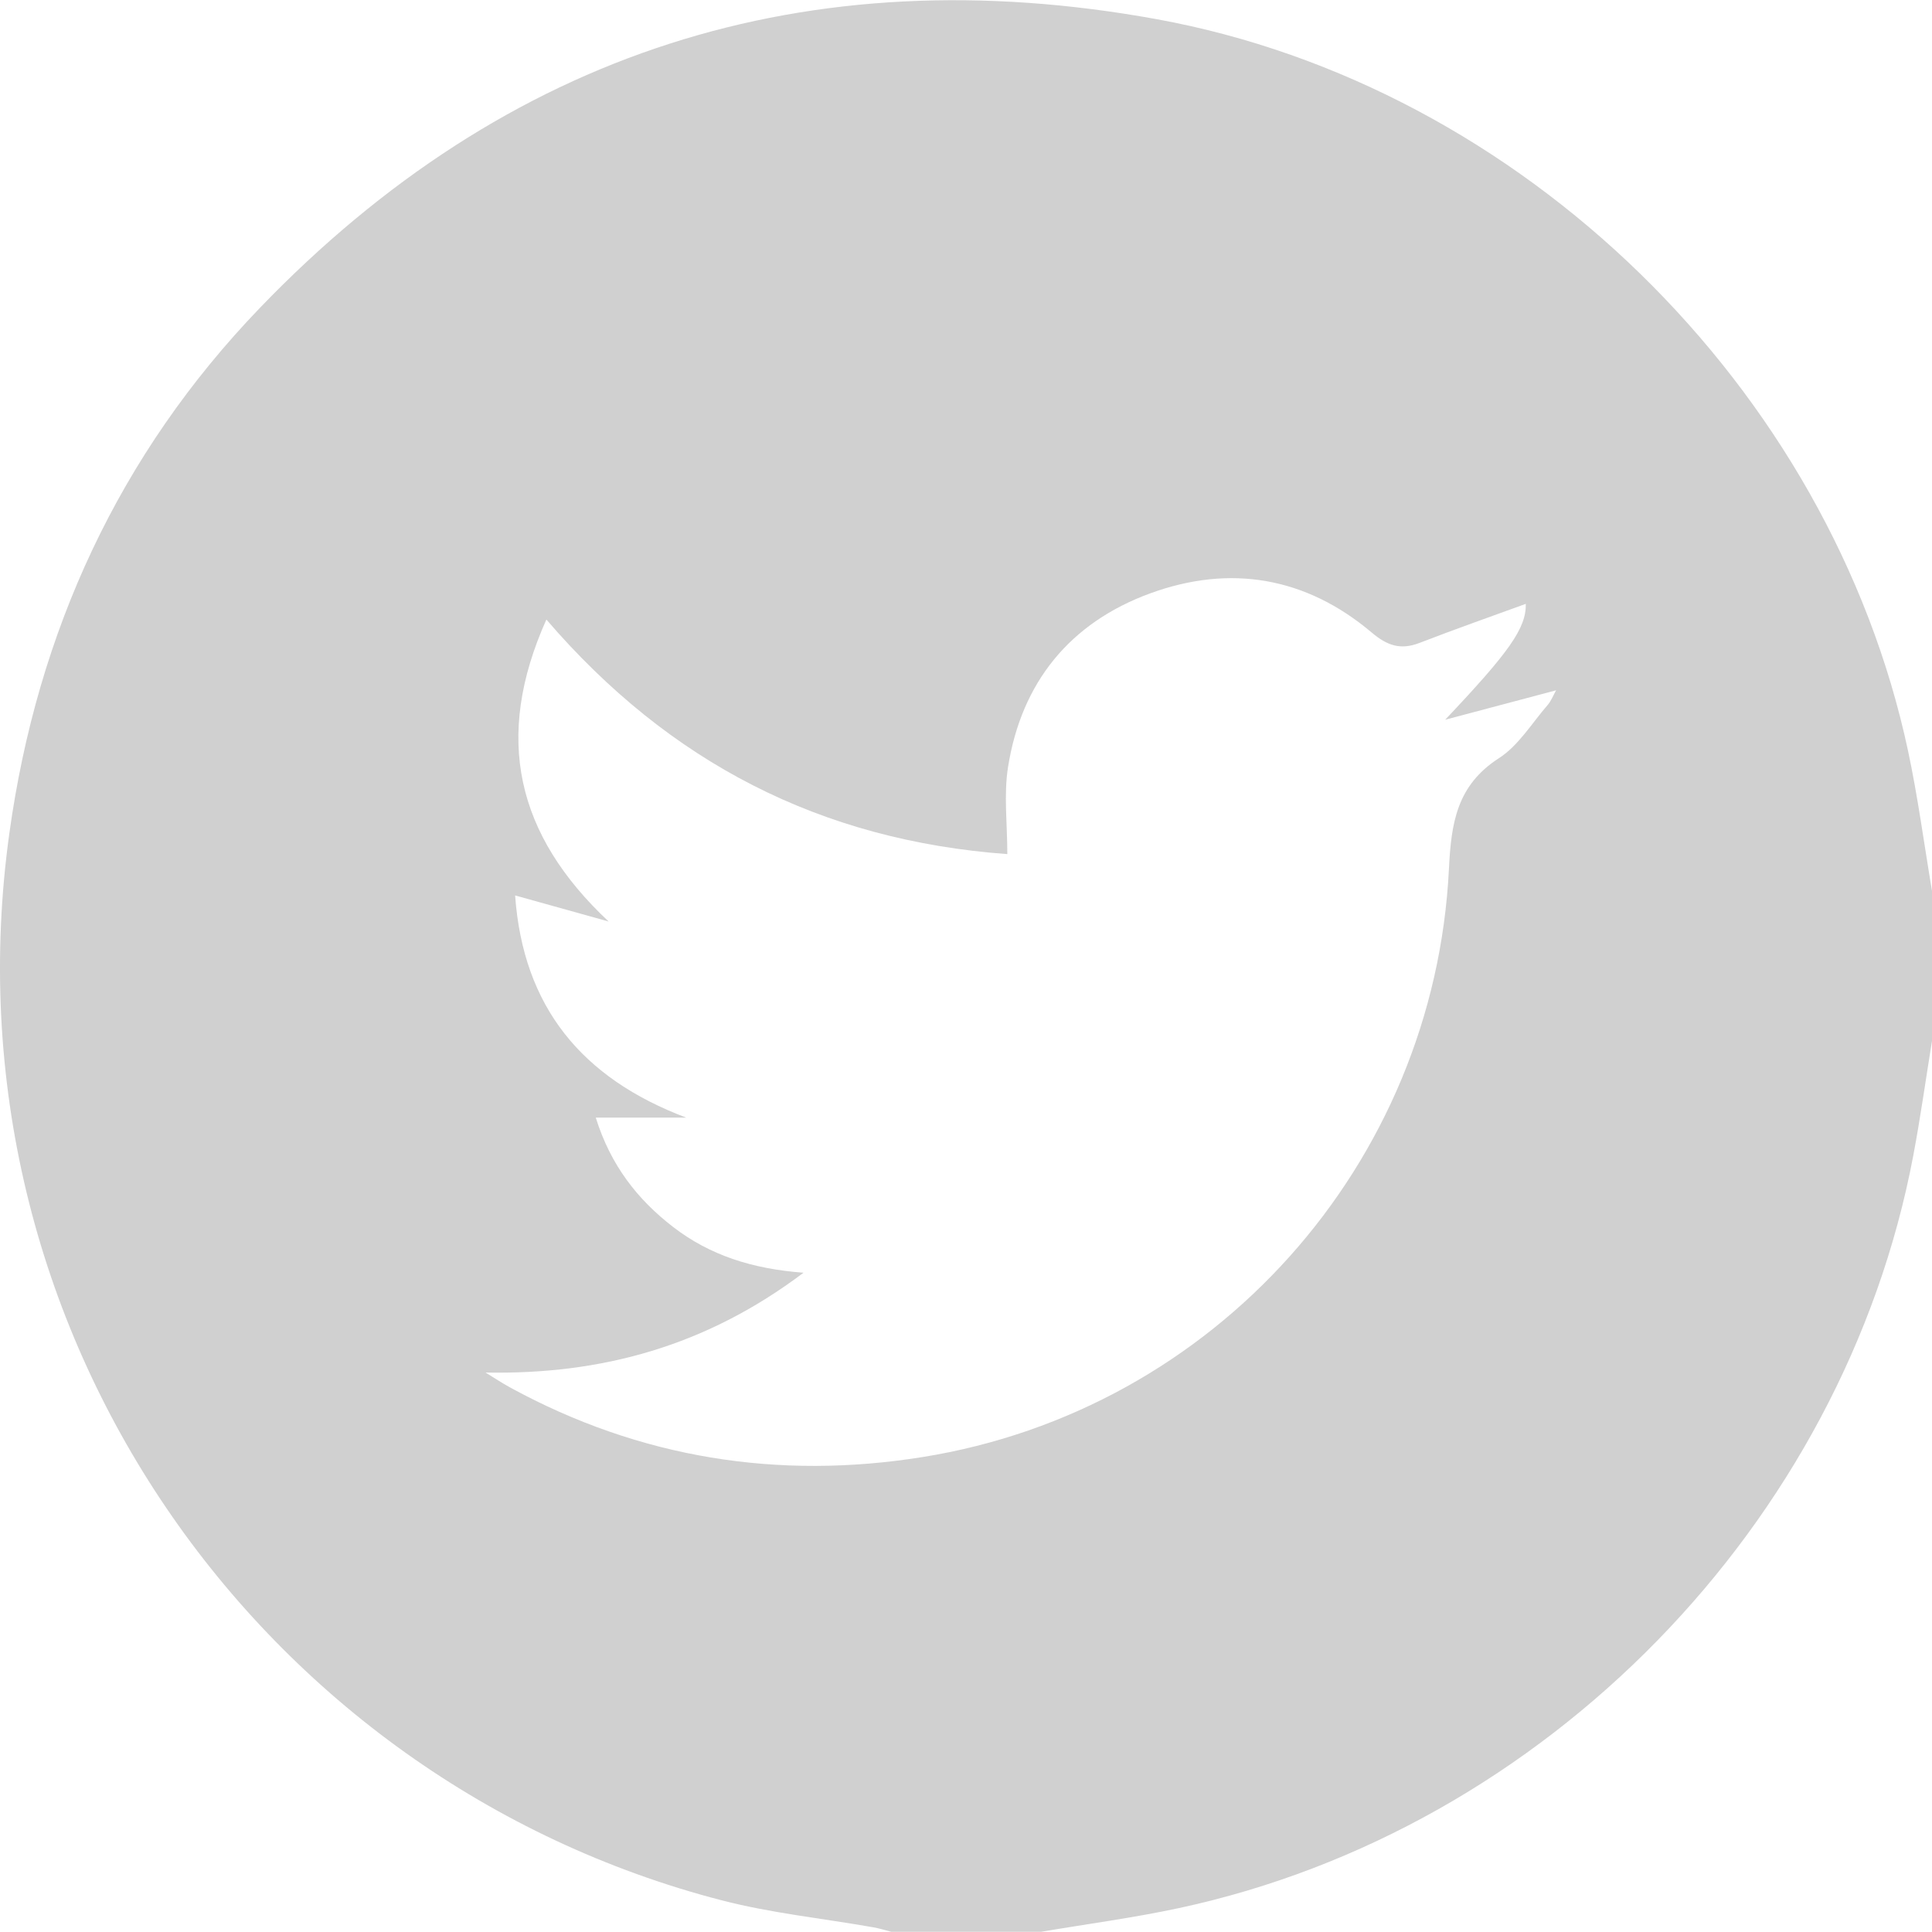 <?xml version="1.0" encoding="utf-8"?>
<!-- Generator: Adobe Illustrator 16.0.0, SVG Export Plug-In . SVG Version: 6.00 Build 0)  -->
<!DOCTYPE svg PUBLIC "-//W3C//DTD SVG 1.1//EN" "http://www.w3.org/Graphics/SVG/1.1/DTD/svg11.dtd">
<svg version="1.1" id="Layer_1" xmlns="http://www.w3.org/2000/svg" xmlns:xlink="http://www.w3.org/1999/xlink" x="0px" y="0px"
	 width="67px" height="67px" viewBox="0 0 67 67" enable-background="new 0 0 67 67" xml:space="preserve">
<g id="ykeluC.tif">
	<g>
		<g>
			<path fill="#D0D0D0" d="M67,30.896c0,1.734,0,3.469,0,5.203c-0.216,1.329-0.401,2.663-0.651,3.985
				c-2.414,12.762-12.753,23.36-25.469,26.088c-1.577,0.338-3.181,0.55-4.773,0.82c-1.734,0-3.469,0-5.203,0
				c-0.206-0.053-0.41-0.119-0.62-0.155c-1.754-0.309-3.54-0.491-5.259-0.936C8.986,61.744-2.066,46.096,0.325,28.893
				c0.972-6.994,3.808-13.145,8.69-18.218c8.54-8.873,18.979-12.217,31.102-10.009C52.78,2.974,63.476,13.442,66.168,26.033
				C66.511,27.64,66.726,29.274,67,30.896z M16.839,47.599c0.287,0.175,0.567,0.363,0.862,0.523c4.487,2.448,9.29,3.21,14.295,2.407
				c10.127-1.624,17.747-10.144,18.252-20.398c0.078-1.587,0.27-2.895,1.731-3.836c0.68-0.438,1.144-1.214,1.693-1.848
				c0.122-0.141,0.19-0.327,0.293-0.508c-1.333,0.354-2.59,0.688-3.848,1.021c2.222-2.348,2.81-3.172,2.797-4.019
				c-1.208,0.441-2.454,0.877-3.684,1.354c-0.659,0.255-1.121,0.097-1.664-0.362c-2.28-1.925-4.908-2.368-7.677-1.356
				c-2.782,1.017-4.468,3.087-4.932,6.029c-0.151,0.958-0.024,1.959-0.024,3.014c-6.471-0.474-11.722-3.176-15.985-8.135
				c-1.839,4.105-1.037,7.478,2.159,10.472c-1.055-0.294-2.111-0.588-3.243-0.904c0.277,3.87,2.316,6.34,5.933,7.705
				c-1.019,0-2.037,0-3.136,0c0.512,1.645,1.443,2.84,2.69,3.798c1.265,0.972,2.73,1.448,4.515,1.581
				C24.487,46.684,20.86,47.674,16.839,47.599z"/>
		</g>
	</g>
</g>
</svg>

